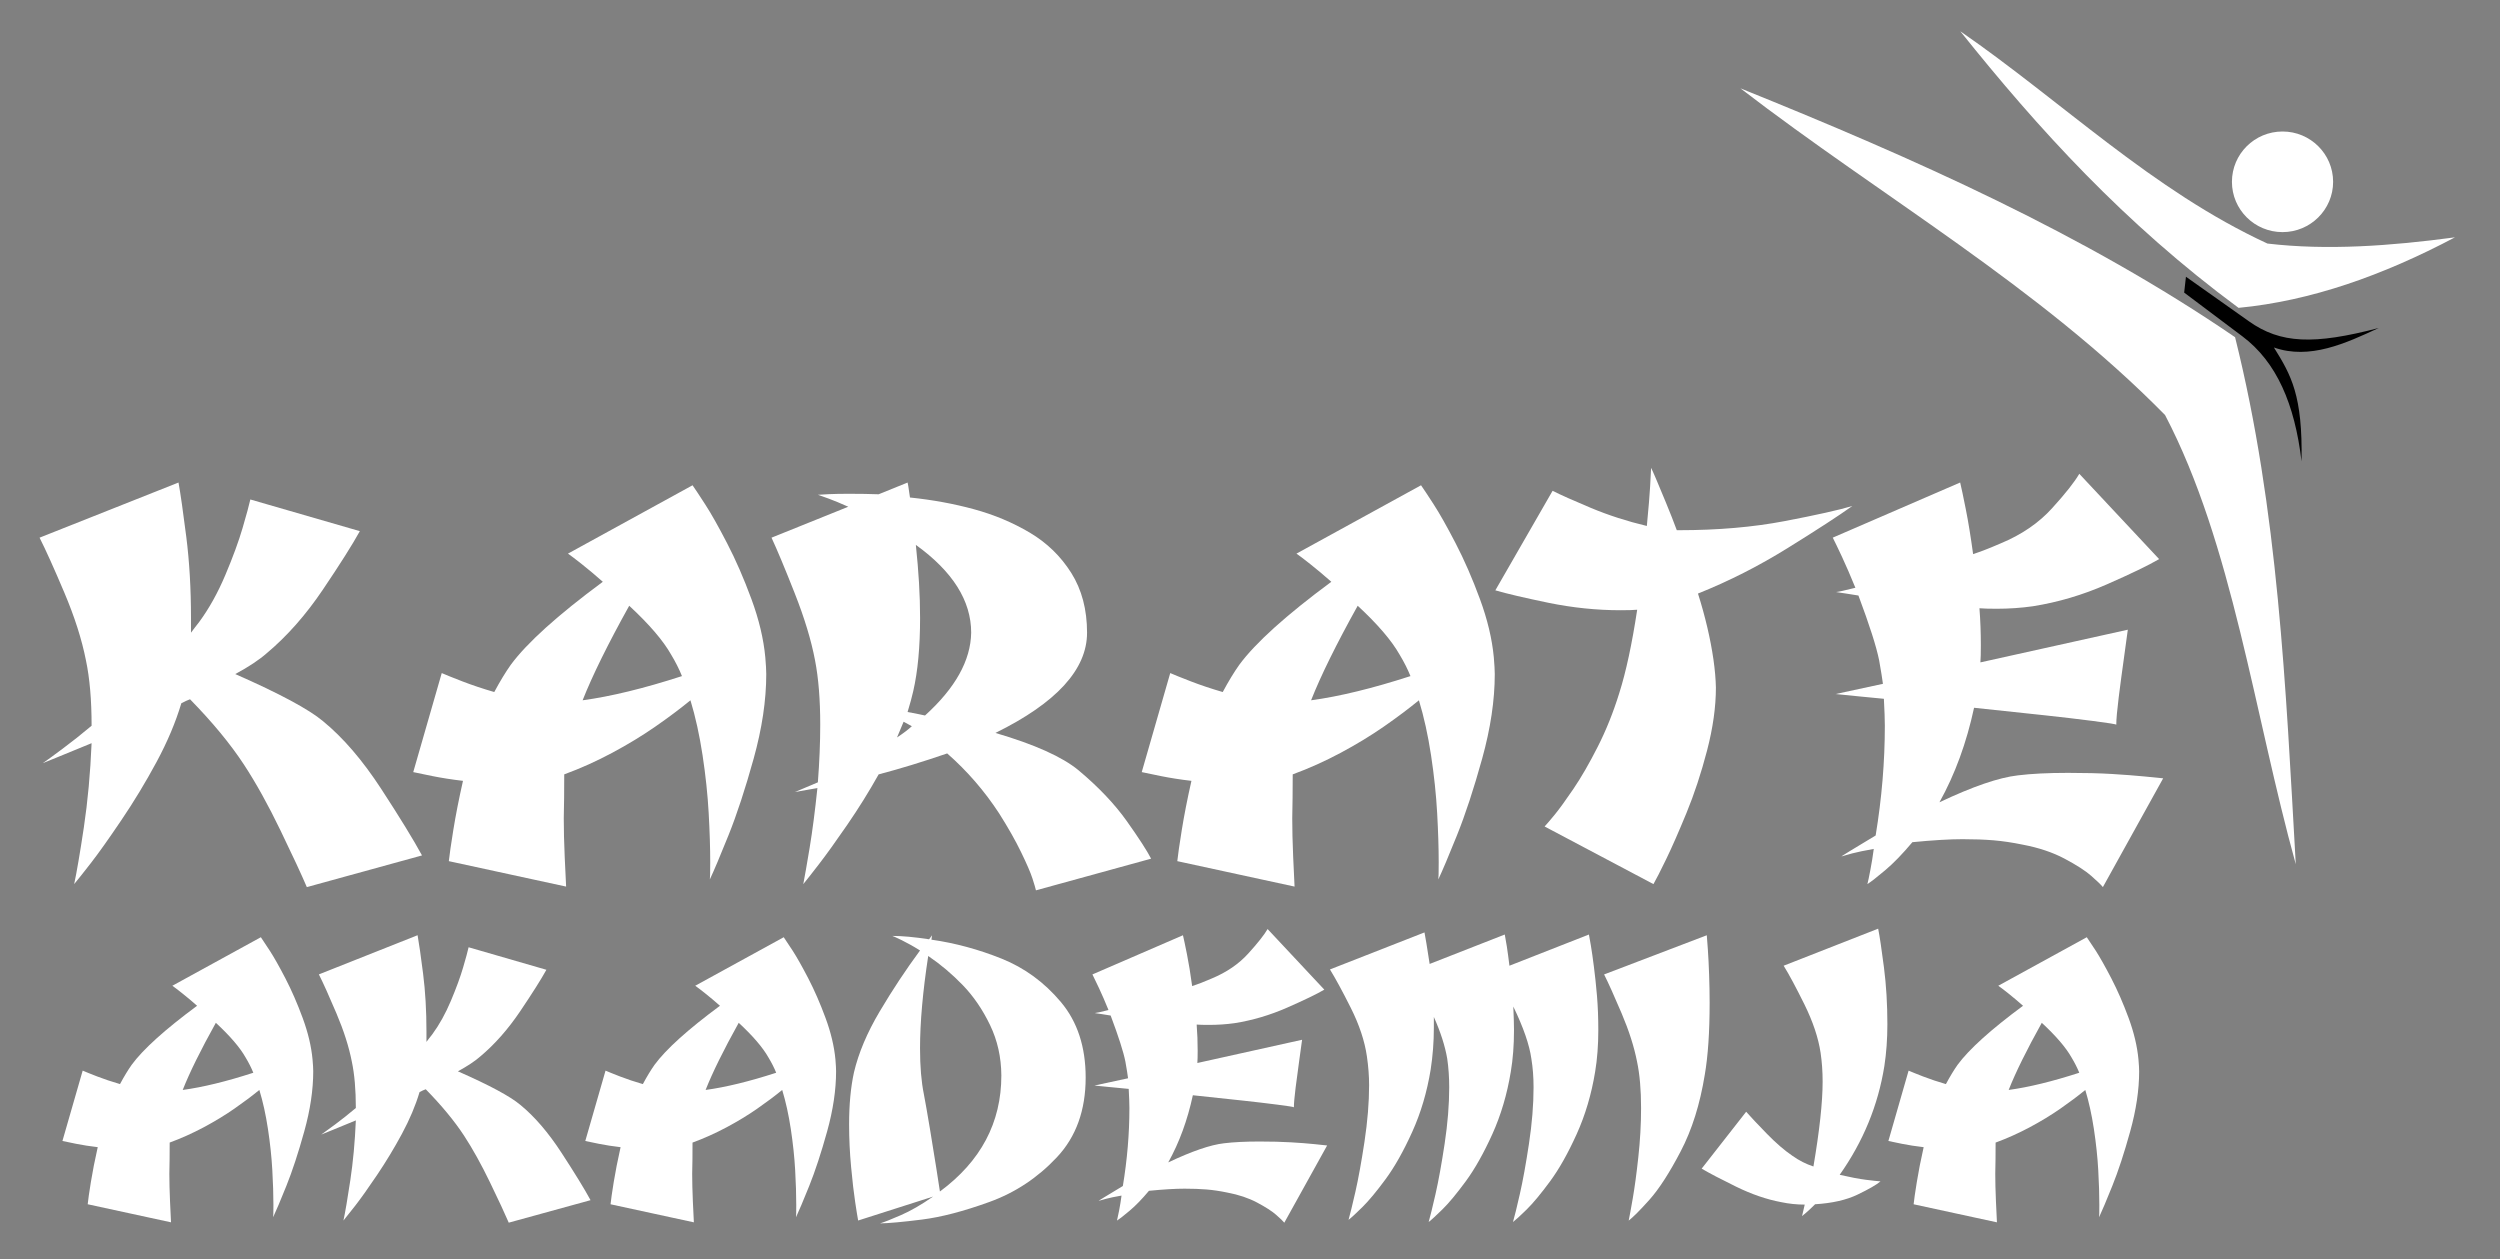 <?xml version="1.0" encoding="utf-8"?>
<!-- Generator: Adobe Illustrator 16.0.0, SVG Export Plug-In . SVG Version: 6.00 Build 0)  -->
<!DOCTYPE svg PUBLIC "-//W3C//DTD SVG 1.1//EN" "http://www.w3.org/Graphics/SVG/1.1/DTD/svg11.dtd">
<svg version="1.1" id="Ebene_1" xmlns="http://www.w3.org/2000/svg" xmlns:xlink="http://www.w3.org/1999/xlink" x="0px" y="0px"
	 width="150px" height="75.546px" viewBox="0 0 150 75.546" enable-background="new 0 0 150 75.546" xml:space="preserve">
<rect x="0" y="0" width="150" height="75.546" fill="#808080" stroke="none"/>
<path d="M142.724,19.679c-3.907,1.023-5.897,0.939-7.787-0.4l-3.78-2.675l-0.107,0.952l3.495,2.625
	c2.046,1.535,3.138,4.052,3.548,7.5c0.072-3.964-0.62-5.165-1.658-6.832C138.58,21.604,140.744,20.598,142.724,19.679"/>
<path fill="#FFFFFF" d="M136.952,13.927c1.674,0,3.035-1.352,3.035-3.017c0-1.669-1.361-3.02-3.035-3.02
	c-1.679,0-3.036,1.351-3.036,3.02C133.916,12.576,135.273,13.927,136.952,13.927"/>
<path fill="#FFFFFF" d="M134.313,18.471c4.329-0.414,8.656-1.941,12.985-4.231c-3.883,0.521-7.684,0.792-11.253,0.373
	c-6.903-3.188-12.285-8.492-18.428-12.738C122.296,7.724,127.45,13.404,134.313,18.471"/>
<path fill="#FFFFFF" d="M129.904,24.903c4.047,7.735,5.342,17.917,7.843,26.953c-0.606-10.65-1.05-21.223-3.642-31.623
	c-9.011-6.167-19.221-10.717-29.681-14.934C112.918,11.833,122.318,17.182,129.904,24.903"/>
<path fill="#FFFFFF" d="M17.182,71.154c0.358-0.889,0.716-1.979,1.074-3.27c0.359-1.289,0.538-2.491,0.538-3.605
	c0-0.161-0.013-0.398-0.041-0.71c-0.073-0.787-0.271-1.618-0.592-2.489c-0.32-0.871-0.667-1.665-1.038-2.381
	c-0.372-0.716-0.681-1.265-0.93-1.648c-0.247-0.383-0.428-0.655-0.541-0.818l-5.311,2.912c0.113,0.079,0.309,0.227,0.586,0.447
	c0.278,0.22,0.578,0.471,0.899,0.754c-1.927,1.426-3.236,2.605-3.924,3.541C7.681,64.2,7.447,64.584,7.2,65.045
	c-0.489-0.142-0.944-0.294-1.365-0.456c-0.422-0.165-0.714-0.28-0.874-0.352l-1.215,4.221c0.154,0.036,0.427,0.094,0.818,0.17
	c0.392,0.079,0.825,0.146,1.3,0.202c-0.174,0.773-0.312,1.472-0.412,2.095c-0.101,0.625-0.164,1.067-0.19,1.33l4.999,1.084
	c-0.013-0.227-0.034-0.65-0.06-1.271c-0.026-0.619-0.04-1.167-0.04-1.642c0.006-0.319,0.011-0.611,0.015-0.877
	c0.003-0.267,0.005-0.599,0.005-0.995c0.696-0.255,1.378-0.563,2.047-0.919c0.669-0.358,1.282-0.73,1.837-1.117
	c0.556-0.386,1.055-0.761,1.496-1.121c0.214,0.702,0.387,1.484,0.517,2.345c0.131,0.861,0.217,1.684,0.261,2.466
	c0.044,0.784,0.066,1.48,0.066,2.089c0,0.448-0.006,0.693-0.017,0.737C16.562,72.664,16.827,72.039,17.182,71.154 M10.963,65.397
	c0.414-1.049,1.078-2.393,1.988-4.029c0.85,0.787,1.446,1.481,1.787,2.084c0.188,0.312,0.341,0.616,0.461,0.913
	C13.581,64.889,12.168,65.234,10.963,65.397"/>
<path fill="#FFFFFF" d="M30.525,73.36l4.908-1.35c-0.361-0.667-0.94-1.611-1.737-2.834c-0.795-1.223-1.622-2.185-2.479-2.886
	c-0.609-0.511-1.857-1.182-3.744-2.011c0.575-0.312,1.023-0.609,1.345-0.893c0.864-0.723,1.66-1.626,2.39-2.706
	c0.729-1.082,1.255-1.912,1.576-2.493l-4.668-1.351c-0.053,0.241-0.163,0.647-0.331,1.218c-0.167,0.571-0.412,1.237-0.733,1.999
	s-0.692,1.43-1.114,2.005c-0.06,0.076-0.126,0.161-0.196,0.249c-0.07,0.089-0.122,0.157-0.155,0.207v-0.627
	c0-1.248-0.067-2.401-0.201-3.461c-0.134-1.061-0.245-1.83-0.331-2.313l-5.923,2.351c0.261,0.517,0.613,1.297,1.054,2.339
	c0.442,1.041,0.749,2.006,0.923,2.892c0.161,0.759,0.241,1.688,0.241,2.785c-0.421,0.354-0.834,0.683-1.24,0.985
	c-0.406,0.301-0.684,0.504-0.838,0.61c0.147-0.057,0.348-0.138,0.603-0.245c0.253-0.106,0.746-0.309,1.475-0.606
	c-0.054,1.283-0.164,2.481-0.332,3.595c-0.167,1.112-0.304,1.918-0.412,2.414c0.147-0.179,0.385-0.478,0.713-0.899
	s0.762-1.031,1.3-1.828c0.538-0.798,1.039-1.626,1.5-2.483c0.462-0.857,0.813-1.689,1.054-2.499
	c0.147-0.077,0.271-0.134,0.372-0.169c0.956,0.979,1.723,1.906,2.298,2.784c0.515,0.788,1.033,1.722,1.557,2.804
	C29.923,72.023,30.298,72.83,30.525,73.36"/>
<path fill="#FFFFFF" d="M50.165,64.279c0-0.161-0.013-0.398-0.039-0.71c-0.074-0.787-0.271-1.618-0.593-2.489
	c-0.321-0.871-0.667-1.665-1.038-2.381c-0.372-0.716-0.682-1.265-0.929-1.648c-0.248-0.383-0.429-0.655-0.542-0.818l-5.311,2.912
	c0.114,0.079,0.309,0.227,0.587,0.447c0.277,0.22,0.577,0.471,0.898,0.754c-1.926,1.426-3.235,2.605-3.924,3.541
	c-0.221,0.313-0.456,0.698-0.703,1.159c-0.488-0.142-0.944-0.294-1.365-0.456c-0.422-0.165-0.713-0.28-0.874-0.352l-1.215,4.221
	c0.155,0.036,0.427,0.094,0.818,0.17c0.392,0.079,0.825,0.146,1.3,0.202c-0.173,0.773-0.311,1.472-0.412,2.095
	c-0.1,0.625-0.165,1.067-0.19,1.33l4.999,1.084c-0.014-0.227-0.033-0.65-0.061-1.271c-0.026-0.619-0.04-1.167-0.04-1.642
	c0.006-0.319,0.012-0.611,0.016-0.877c0.003-0.267,0.004-0.599,0.004-0.995c0.697-0.255,1.378-0.563,2.047-0.919
	c0.67-0.358,1.283-0.73,1.837-1.117c0.556-0.386,1.056-0.761,1.497-1.121c0.214,0.702,0.387,1.484,0.517,2.345
	c0.13,0.861,0.217,1.684,0.261,2.466c0.044,0.784,0.065,1.48,0.065,2.089c0,0.448-0.005,0.693-0.015,0.737
	c0.173-0.37,0.438-0.995,0.794-1.88c0.357-0.889,0.715-1.979,1.074-3.27C49.986,66.595,50.165,65.393,50.165,64.279 M42.336,65.397
	c0.415-1.049,1.077-2.393,1.987-4.029c0.85,0.787,1.445,1.481,1.786,2.084c0.188,0.312,0.343,0.616,0.462,0.913
	C44.952,64.889,43.541,65.234,42.336,65.397"/>
<polyline fill="#FFFFFF" points="55.921,56.121 55.924,56.115 55.921,56.121 "/>
<path fill="#FFFFFF" d="M52.803,73.403c0.515-0.007,1.351-0.083,2.511-0.229c1.156-0.145,2.508-0.498,4.054-1.058
	s2.895-1.452,4.046-2.681c1.151-1.225,1.726-2.82,1.726-4.783c0-1.843-0.497-3.354-1.49-4.534c-0.993-1.181-2.18-2.048-3.558-2.601
	c-1.379-0.553-2.781-0.933-4.206-1.137c0.017-0.153,0.03-0.24,0.036-0.262c-0.008,0.017-0.027,0.042-0.057,0.08
	c-0.034,0.044-0.074,0.096-0.12,0.159c-0.884-0.135-1.621-0.202-2.208-0.202c0.033,0.015,0.09,0.038,0.17,0.069
	c0.08,0.033,0.213,0.096,0.402,0.19c0.187,0.098,0.355,0.186,0.506,0.267c0.15,0.082,0.347,0.197,0.587,0.347
	c-0.856,1.161-1.664,2.381-2.419,3.657c-0.757,1.275-1.271,2.495-1.545,3.657c-0.194,0.887-0.292,1.924-0.292,3.116
	c0,0.85,0.04,1.705,0.121,2.567c0.081,0.86,0.16,1.558,0.242,2.089c0.079,0.531,0.14,0.904,0.18,1.117l4.497-1.437
	c-0.716,0.497-1.362,0.868-1.938,1.117C53.473,73.163,53.057,73.325,52.803,73.403 M55.799,67.747
	c-0.157-0.943-0.28-1.642-0.367-2.095c-0.153-0.752-0.23-1.665-0.23-2.743c0-1.566,0.164-3.417,0.491-5.55
	c0.744,0.504,1.436,1.089,2.078,1.754c0.643,0.667,1.186,1.462,1.631,2.388c0.446,0.925,0.671,1.933,0.679,3.024
	c0,2.829-1.229,5.149-3.686,6.965c-0.047-0.298-0.117-0.76-0.215-1.389C56.083,69.474,55.957,68.69,55.799,67.747"/>
<path fill="#FFFFFF" d="M78.837,68.645c-0.388-0.04-0.849-0.074-1.385-0.106c-0.535-0.032-1.161-0.048-1.877-0.048
	c-0.857,0-1.569,0.036-2.138,0.106c-0.81,0.093-1.924,0.475-3.343,1.148c0.663-1.191,1.155-2.534,1.477-4.03
	c1.337,0.143,2.351,0.251,3.042,0.325c0.688,0.075,1.365,0.153,2.027,0.239c0.661,0.085,0.993,0.138,0.993,0.159
	c0-0.227,0.035-0.62,0.104-1.181c0.07-0.56,0.146-1.113,0.222-1.664c0.077-0.549,0.132-0.951,0.166-1.207l-6.284,1.394
	c0.013-0.155,0.019-0.4,0.019-0.733c0-0.531-0.019-1.058-0.06-1.573c0.16,0.014,0.405,0.02,0.732,0.02
	c0.529,0,1.045-0.034,1.547-0.105c1.071-0.169,2.119-0.479,3.146-0.93c1.028-0.451,1.772-0.811,2.234-1.08l-3.403-3.636
	c-0.201,0.348-0.588,0.837-1.16,1.468c-0.572,0.63-1.303,1.13-2.193,1.499c-0.456,0.198-0.847,0.351-1.174,0.456
	c-0.1-0.736-0.204-1.375-0.312-1.913c-0.107-0.54-0.188-0.918-0.24-1.138l-5.432,2.351c0.08,0.154,0.21,0.425,0.391,0.813
	c0.181,0.386,0.372,0.827,0.573,1.322c-0.482,0.122-0.756,0.182-0.823,0.182c0.026,0.006,0.069,0.014,0.125,0.021
	c0.058,0.007,0.155,0.021,0.292,0.042c0.136,0.021,0.315,0.049,0.536,0.086c0.476,1.268,0.771,2.189,0.884,2.764
	c0.081,0.453,0.134,0.787,0.16,1l-2.017,0.435c0.059,0.008,0.166,0.019,0.315,0.033c0.152,0.014,0.383,0.035,0.693,0.068
	c0.312,0.031,0.661,0.065,1.048,0.101c0.027,0.512,0.042,0.894,0.042,1.148c0,1.539-0.131,3.099-0.393,4.679
	c-0.99,0.596-1.476,0.893-1.456,0.893c0.086-0.027,0.237-0.07,0.452-0.127c0.214-0.058,0.522-0.12,0.924-0.192
	c-0.04,0.306-0.088,0.607-0.146,0.904c-0.057,0.298-0.099,0.496-0.126,0.597c0.148-0.093,0.4-0.29,0.758-0.592
	c0.359-0.301,0.745-0.699,1.16-1.195c0.87-0.085,1.582-0.128,2.139-0.128c0.495,0,0.935,0.017,1.319,0.048
	c0.385,0.031,0.802,0.094,1.25,0.187c0.675,0.128,1.269,0.326,1.777,0.596c0.508,0.269,0.889,0.514,1.14,0.733
	s0.417,0.379,0.496,0.478l2.57-4.634C79.49,68.711,79.225,68.684,78.837,68.645"/>
<path fill="#FFFFFF" d="M95.636,58.018c-0.066-0.519-0.125-0.94-0.181-1.271c-0.053-0.329-0.094-0.554-0.12-0.676l-4.769,1.872
	c-0.047-0.396-0.099-0.776-0.154-1.143c-0.058-0.364-0.101-0.607-0.126-0.729l-4.507,1.766c-0.074-0.495-0.138-0.903-0.192-1.222
	c-0.052-0.318-0.093-0.544-0.118-0.67l-5.672,2.222c0.313,0.504,0.729,1.267,1.244,2.292c0.515,1.023,0.84,2,0.974,2.929
	c0.087,0.603,0.131,1.177,0.131,1.722c0,1.043-0.093,2.171-0.276,3.388c-0.185,1.215-0.367,2.22-0.547,3.015
	c-0.182,0.794-0.318,1.354-0.411,1.679c0.166-0.127,0.442-0.381,0.827-0.761c0.384-0.379,0.851-0.938,1.396-1.679
	c0.546-0.741,1.077-1.686,1.597-2.834c0.519-1.148,0.889-2.396,1.108-3.742c0.128-0.829,0.191-1.663,0.191-2.499v-0.66
	c0.408,0.916,0.676,1.753,0.804,2.511c0.079,0.547,0.118,1.116,0.118,1.712c0,1.043-0.091,2.171-0.275,3.387
	c-0.184,1.216-0.366,2.22-0.546,3.014c-0.182,0.794-0.318,1.354-0.412,1.68c0.167-0.128,0.442-0.381,0.828-0.76
	s0.85-0.939,1.396-1.68c0.545-0.741,1.077-1.687,1.597-2.833c0.517-1.148,0.887-2.397,1.107-3.743
	c0.129-0.76,0.192-1.593,0.192-2.498c0-0.334-0.015-0.806-0.041-1.415c0.61,1.262,0.97,2.307,1.084,3.137
	c0.087,0.524,0.131,1.095,0.131,1.712c0,1.043-0.092,2.171-0.276,3.387c-0.184,1.216-0.365,2.22-0.547,3.014
	c-0.18,0.794-0.317,1.354-0.412,1.68c0.167-0.128,0.443-0.381,0.829-0.76c0.385-0.379,0.849-0.939,1.395-1.68
	c0.547-0.741,1.078-1.687,1.597-2.833c0.519-1.148,0.889-2.397,1.109-3.743c0.126-0.76,0.19-1.593,0.19-2.498
	c0-0.745-0.027-1.434-0.08-2.064C95.764,59.11,95.703,58.536,95.636,58.018"/>
<path fill="#FFFFFF" d="M100.841,69.081c0.677-1.293,1.158-2.825,1.446-4.598c0.193-1.12,0.291-2.559,0.291-4.317
	c0-0.56-0.011-1.119-0.031-1.68c-0.02-0.561-0.044-1.062-0.075-1.504c-0.029-0.443-0.051-0.732-0.065-0.867l-6.161,2.351
	c0.26,0.518,0.61,1.297,1.053,2.339c0.441,1.041,0.75,2.006,0.923,2.892c0.161,0.759,0.242,1.688,0.242,2.785
	c0,0.979-0.057,1.967-0.167,2.967c-0.108,1-0.221,1.817-0.331,2.451c-0.11,0.635-0.192,1.078-0.245,1.335
	c0.268-0.206,0.686-0.626,1.255-1.262C99.542,71.338,100.165,70.375,100.841,69.081"/>
<path fill="#FFFFFF" d="M107.55,69.352c-0.48-0.326-0.995-0.769-1.54-1.329c-0.545-0.56-0.959-0.999-1.24-1.318l-2.67,3.413
	c0.456,0.27,1.146,0.631,2.073,1.085c0.926,0.453,1.825,0.762,2.694,0.925c0.476,0.1,0.948,0.148,1.417,0.148l-0.161,0.69
	c0.053-0.041,0.146-0.119,0.276-0.232c0.13-0.113,0.299-0.273,0.507-0.479c1.03-0.063,1.88-0.257,2.549-0.58
	c0.669-0.321,1.128-0.586,1.376-0.792c-0.188-0.014-0.481-0.045-0.879-0.096c-0.398-0.05-0.922-0.149-1.571-0.298
	c1.412-1.999,2.306-4.175,2.681-6.528c0.12-0.786,0.181-1.622,0.181-2.509c0-1.197-0.068-2.334-0.206-3.408
	c-0.138-1.073-0.252-1.848-0.347-2.324l-5.671,2.223c0.314,0.504,0.729,1.276,1.245,2.318c0.514,1.042,0.839,2.014,0.973,2.914
	c0.08,0.545,0.121,1.119,0.121,1.722c0,1.233-0.184,2.932-0.552,5.093C108.356,69.841,107.938,69.628,107.55,69.352"/>
<path fill="#FFFFFF" d="M127.717,61.08c-0.321-0.871-0.668-1.665-1.039-2.381c-0.372-0.716-0.682-1.265-0.927-1.648
	c-0.25-0.383-0.43-0.655-0.544-0.818l-5.311,2.912c0.115,0.079,0.31,0.227,0.589,0.447c0.276,0.22,0.576,0.471,0.897,0.754
	c-1.928,1.426-3.235,2.605-3.926,3.541c-0.221,0.313-0.454,0.698-0.702,1.159c-0.489-0.142-0.943-0.294-1.365-0.456
	c-0.421-0.165-0.713-0.28-0.873-0.352l-1.213,4.221c0.151,0.036,0.425,0.094,0.816,0.17c0.391,0.079,0.825,0.146,1.3,0.202
	c-0.174,0.773-0.311,1.472-0.411,2.095c-0.101,0.625-0.164,1.067-0.191,1.33l4.999,1.084c-0.013-0.227-0.032-0.65-0.06-1.271
	c-0.027-0.619-0.04-1.167-0.04-1.642c0.006-0.319,0.011-0.611,0.015-0.877c0.003-0.267,0.005-0.599,0.005-0.995
	c0.695-0.255,1.379-0.563,2.048-0.919c0.67-0.358,1.281-0.73,1.838-1.117c0.555-0.386,1.054-0.761,1.496-1.121
	c0.212,0.702,0.385,1.484,0.516,2.345c0.13,0.861,0.218,1.684,0.261,2.466c0.044,0.784,0.065,1.48,0.065,2.089
	c0,0.448-0.004,0.693-0.016,0.737c0.174-0.37,0.438-0.995,0.794-1.88c0.358-0.889,0.716-1.979,1.073-3.27
	c0.358-1.289,0.538-2.491,0.538-3.605c0-0.161-0.015-0.398-0.041-0.71C128.235,62.782,128.038,61.951,127.717,61.08 M120.52,65.397
	c0.414-1.049,1.077-2.393,1.987-4.029c0.85,0.787,1.447,1.481,1.787,2.084c0.188,0.312,0.341,0.616,0.462,0.913
	C123.136,64.889,121.724,65.234,120.52,65.397"/>
<path fill="#FFFFFF" d="M126.725,46.439c-0.754-0.045-1.634-0.067-2.642-0.067c-1.207,0-2.21,0.051-3.01,0.15
	c-1.141,0.13-2.709,0.668-4.706,1.615c0.933-1.676,1.624-3.566,2.077-5.671c1.884,0.2,3.312,0.351,4.281,0.456
	c0.97,0.104,1.922,0.217,2.854,0.336c0.932,0.12,1.398,0.195,1.398,0.226c0-0.319,0.05-0.873,0.148-1.662
	c0.1-0.787,0.202-1.569,0.312-2.342c0.107-0.771,0.186-1.339,0.232-1.698l-8.845,1.961c0.019-0.221,0.027-0.563,0.027-1.033
	c0-0.749-0.027-1.486-0.084-2.215c0.226,0.02,0.57,0.03,1.031,0.03c0.744,0,1.47-0.05,2.176-0.15c1.509-0.24,2.983-0.676,4.429-1.31
	c1.446-0.634,2.494-1.14,3.145-1.519l-4.79-5.118c-0.283,0.489-0.826,1.178-1.632,2.065c-0.806,0.889-1.835,1.592-3.087,2.11
	c-0.642,0.279-1.192,0.494-1.652,0.643c-0.142-1.037-0.287-1.936-0.439-2.694c-0.15-0.758-0.263-1.291-0.338-1.602l-7.644,3.308
	c0.112,0.22,0.297,0.602,0.551,1.145c0.253,0.544,0.522,1.166,0.806,1.863c-0.68,0.17-1.065,0.255-1.159,0.255
	c0.038,0.01,0.096,0.02,0.177,0.029c0.079,0.011,0.216,0.03,0.409,0.061c0.192,0.03,0.444,0.069,0.756,0.12
	c0.668,1.786,1.083,3.083,1.243,3.891c0.113,0.639,0.189,1.107,0.227,1.407l-2.84,0.613c0.083,0.01,0.233,0.024,0.445,0.044
	c0.212,0.021,0.536,0.053,0.975,0.098c0.437,0.045,0.931,0.092,1.477,0.143c0.038,0.72,0.057,1.258,0.057,1.616
	c0,2.165-0.184,4.36-0.551,6.585c-1.395,0.837-2.078,1.258-2.05,1.258c0.123-0.04,0.335-0.101,0.636-0.181
	c0.303-0.08,0.734-0.169,1.301-0.27c-0.057,0.429-0.125,0.854-0.206,1.272c-0.079,0.419-0.139,0.699-0.176,0.838
	c0.207-0.129,0.563-0.406,1.066-0.83c0.504-0.423,1.047-0.986,1.633-1.684c1.223-0.12,2.227-0.18,3.009-0.18
	c0.697,0,1.316,0.022,1.859,0.067c0.54,0.045,1.127,0.132,1.758,0.262c0.952,0.181,1.786,0.459,2.501,0.838
	c0.717,0.38,1.252,0.724,1.604,1.033c0.352,0.309,0.585,0.533,0.699,0.674l3.617-6.526c-0.197-0.019-0.571-0.057-1.117-0.111
	C128.127,46.535,127.478,46.485,126.725,46.439"/>
<path fill="#FFFFFF" d="M97.241,36.614c0.444,0,0.774-0.01,0.99-0.03c-0.311,2.055-0.669,3.722-1.074,4.998
	c-0.359,1.158-0.789,2.232-1.294,3.225c-0.504,0.994-0.99,1.836-1.455,2.522c-0.467,0.688-0.843,1.205-1.125,1.551
	c-0.283,0.343-0.485,0.58-0.607,0.709l6.531,3.457c0.16-0.279,0.413-0.772,0.756-1.481c0.345-0.709,0.752-1.637,1.224-2.783
	c0.472-1.147,0.884-2.4,1.238-3.756c0.353-1.357,0.529-2.615,0.529-3.772c-0.011-0.508-0.06-1.072-0.148-1.69
	c-0.09-0.618-0.212-1.26-0.368-1.924c-0.155-0.663-0.342-1.339-0.56-2.027c1.849-0.739,3.651-1.654,5.409-2.747
	c1.758-1.091,3.043-1.927,3.854-2.506c-0.802,0.239-2.154,0.542-4.059,0.906c-1.904,0.364-4.016,0.546-6.333,0.546h-0.142
	c-0.181-0.489-0.401-1.053-0.665-1.69c-0.264-0.639-0.463-1.113-0.594-1.422c-0.132-0.309-0.227-0.519-0.283-0.629
	c-0.01,0.239-0.027,0.606-0.057,1.1c-0.027,0.494-0.093,1.29-0.198,2.387c-1.178-0.28-2.297-0.641-3.358-1.084
	c-1.06-0.444-1.825-0.786-2.297-1.026l-3.436,5.972c0.679,0.199,1.741,0.448,3.189,0.748C94.354,36.464,95.8,36.614,97.241,36.614"
	/>
<path fill="#FFFFFF" d="M86.3,52.766c-0.001,0.004-0.003,0.008-0.005,0.012C86.297,52.778,86.299,52.773,86.3,52.766"/>
<path fill="#FFFFFF" d="M71.486,46.851c-0.245,1.087-0.438,2.069-0.579,2.948s-0.231,1.502-0.269,1.87l7.036,1.526
	c-0.019-0.318-0.046-0.914-0.084-1.788c-0.038-0.872-0.055-1.643-0.055-2.312c0.008-0.449,0.015-0.86,0.02-1.234
	c0.004-0.376,0.008-0.841,0.008-1.399c0.979-0.359,1.939-0.791,2.881-1.295c0.942-0.504,1.804-1.028,2.587-1.572
	c0.781-0.543,1.482-1.069,2.104-1.577c0.301,0.987,0.544,2.087,0.728,3.298c0.184,1.213,0.306,2.37,0.367,3.474
	c0.061,1.102,0.092,2.082,0.092,2.94c0,0.628-0.008,0.974-0.023,1.036c0.246-0.519,0.618-1.401,1.119-2.646
	c0.504-1.251,1.008-2.785,1.512-4.602c0.503-1.816,0.756-3.508,0.756-5.074c0-0.229-0.02-0.563-0.057-1.003
	c-0.104-1.107-0.382-2.273-0.834-3.5c-0.451-1.228-0.939-2.345-1.462-3.353c-0.523-1.008-0.959-1.781-1.308-2.319
	c-0.348-0.54-0.603-0.924-0.763-1.153l-7.475,4.101c0.16,0.109,0.437,0.319,0.827,0.628c0.392,0.309,0.813,0.663,1.265,1.062
	c-2.713,2.006-4.554,3.667-5.525,4.984c-0.311,0.438-0.641,0.981-0.99,1.631c-0.687-0.199-1.328-0.414-1.921-0.643
	c-0.593-0.229-1.003-0.396-1.229-0.495l-1.71,5.942c0.217,0.049,0.601,0.129,1.153,0.239C70.208,46.677,70.818,46.773,71.486,46.851
	 M81.462,36.345c1.196,1.107,2.034,2.085,2.515,2.934c0.264,0.438,0.481,0.867,0.651,1.287c-2.281,0.738-4.268,1.222-5.963,1.452
	C79.248,40.541,80.181,38.649,81.462,36.345"/>
<path fill="#FFFFFF" d="M47.681,35.59c0.589,1.491,0.996,2.836,1.222,4.033c0.207,1.067,0.311,2.354,0.311,3.861
	c0,1.087-0.048,2.24-0.142,3.456c-0.914,0.39-1.375,0.584-1.384,0.584c0.083-0.02,0.204-0.043,0.36-0.066
	c0.155-0.025,0.487-0.083,0.996-0.174c-0.142,1.368-0.297,2.563-0.466,3.586c-0.17,1.022-0.297,1.748-0.381,2.177
	c0.188-0.229,0.503-0.63,0.946-1.204c0.443-0.574,1.005-1.356,1.689-2.35c0.683-0.993,1.312-2.003,1.886-3.03
	c1.29-0.339,2.661-0.759,4.113-1.258c1.195,1.047,2.237,2.25,3.122,3.606c0.537,0.849,0.975,1.622,1.313,2.32
	c0.34,0.698,0.565,1.223,0.679,1.571c0.113,0.349,0.183,0.588,0.212,0.718l6.909-1.9c-0.246-0.478-0.732-1.231-1.463-2.26
	c-0.73-1.027-1.698-2.045-2.903-3.053c-0.971-0.798-2.627-1.542-4.974-2.231c3.664-1.805,5.497-3.81,5.497-6.014
	c0-1.387-0.316-2.582-0.946-3.585c-0.632-1.003-1.461-1.808-2.488-2.417c-1.027-0.609-2.146-1.078-3.355-1.407
	c-1.211-0.33-2.489-0.564-3.836-0.703c-0.085-0.599-0.132-0.898-0.142-0.898l-1.738,0.704c-0.311-0.01-0.593-0.017-0.848-0.022
	c-0.254-0.005-0.561-0.007-0.918-0.007c-0.48,0-0.883,0.007-1.208,0.022c-0.324,0.015-0.548,0.027-0.671,0.038
	c0.123,0.04,0.339,0.117,0.651,0.231c0.311,0.114,0.702,0.277,1.172,0.486l-4.606,1.856C46.629,32.988,47.093,34.098,47.681,35.59
	 M54.796,41.463c0.272-1.188,0.409-2.648,0.409-4.384c0-0.699-0.022-1.402-0.064-2.111c-0.042-0.708-0.105-1.467-0.19-2.275
	c2.214,1.597,3.32,3.353,3.32,5.269c-0.028,1.667-0.952,3.322-2.77,4.968c-0.123-0.03-0.471-0.101-1.046-0.21
	C54.607,42.222,54.72,41.801,54.796,41.463 M54.216,43.304c0.104,0.06,0.269,0.149,0.495,0.269c-0.216,0.2-0.513,0.425-0.89,0.675
	C54.037,43.739,54.169,43.424,54.216,43.304"/>
<path fill="#FFFFFF" d="M42.591,52.766c-0.002,0.004-0.004,0.008-0.005,0.012C42.587,52.778,42.589,52.773,42.591,52.766"/>
<path fill="#FFFFFF" d="M27.779,46.851c-0.246,1.087-0.438,2.069-0.58,2.948c-0.141,0.879-0.231,1.502-0.269,1.87l7.037,1.526
	c-0.02-0.318-0.047-0.914-0.085-1.788c-0.038-0.872-0.056-1.643-0.056-2.312c0.009-0.449,0.016-0.86,0.021-1.234
	c0.005-0.376,0.007-0.841,0.007-1.399c0.979-0.359,1.94-0.791,2.881-1.295c0.942-0.504,1.804-1.028,2.586-1.572
	c0.783-0.543,1.484-1.069,2.106-1.577c0.301,0.987,0.543,2.087,0.727,3.298c0.184,1.213,0.306,2.37,0.367,3.474
	c0.061,1.102,0.092,2.082,0.092,2.94c0,0.628-0.008,0.974-0.023,1.036c0.245-0.519,0.618-1.401,1.118-2.646
	c0.503-1.251,1.007-2.785,1.511-4.602s0.756-3.508,0.756-5.074c0-0.229-0.02-0.563-0.057-1.003c-0.103-1.107-0.381-2.273-0.834-3.5
	c-0.452-1.228-0.938-2.345-1.462-3.353c-0.522-1.008-0.958-1.781-1.307-2.319c-0.348-0.54-0.603-0.924-0.763-1.153l-7.475,4.101
	c0.161,0.109,0.436,0.319,0.827,0.628c0.391,0.309,0.812,0.663,1.264,1.062c-2.713,2.006-4.554,3.667-5.524,4.984
	c-0.311,0.438-0.64,0.981-0.989,1.631c-0.688-0.199-1.329-0.414-1.922-0.643c-0.593-0.229-1.003-0.396-1.229-0.495l-1.71,5.942
	c0.217,0.049,0.601,0.129,1.152,0.239S27.11,46.773,27.779,46.851 M37.753,36.345c1.196,1.107,2.035,2.085,2.516,2.934
	c0.264,0.438,0.48,0.867,0.649,1.287c-2.279,0.738-4.267,1.222-5.961,1.452C35.54,40.541,36.472,38.649,37.753,36.345"/>
<path fill="#FFFFFF" d="M5.157,39.623c0.226,1.068,0.339,2.375,0.339,3.921c-0.594,0.5-1.176,0.96-1.746,1.385
	c-0.569,0.424-0.962,0.71-1.18,0.86c0.208-0.08,0.49-0.194,0.849-0.345c0.357-0.149,1.05-0.434,2.077-0.853
	C5.42,46.397,5.265,48.083,5.03,49.65c-0.235,1.566-0.429,2.699-0.58,3.396c0.208-0.248,0.542-0.671,1.004-1.264
	c0.461-0.594,1.071-1.452,1.829-2.575c0.759-1.121,1.463-2.287,2.113-3.493c0.65-1.207,1.145-2.381,1.484-3.519
	c0.207-0.109,0.38-0.189,0.522-0.239c1.347,1.377,2.425,2.684,3.236,3.921c0.725,1.107,1.456,2.424,2.189,3.944
	c0.736,1.521,1.263,2.655,1.583,3.405l6.91-1.901c-0.509-0.938-1.324-2.268-2.445-3.988c-1.121-1.721-2.284-3.074-3.489-4.063
	c-0.857-0.719-2.614-1.662-5.27-2.83c0.81-0.438,1.441-0.857,1.893-1.256c1.214-1.018,2.336-2.287,3.362-3.809
	c1.027-1.522,1.767-2.692,2.219-3.51l-6.57-1.901c-0.076,0.34-0.231,0.911-0.466,1.714c-0.235,0.803-0.579,1.741-1.032,2.813
	c-0.452,1.072-0.975,2.013-1.569,2.82c-0.084,0.11-0.175,0.228-0.274,0.353c-0.1,0.125-0.172,0.222-0.22,0.292v-0.883
	c0-1.756-0.094-3.379-0.283-4.87c-0.189-1.493-0.344-2.578-0.466-3.256L2.374,32.26c0.368,0.728,0.863,1.825,1.484,3.292
	C4.479,37.019,4.912,38.375,5.157,39.623"/>
</svg>
